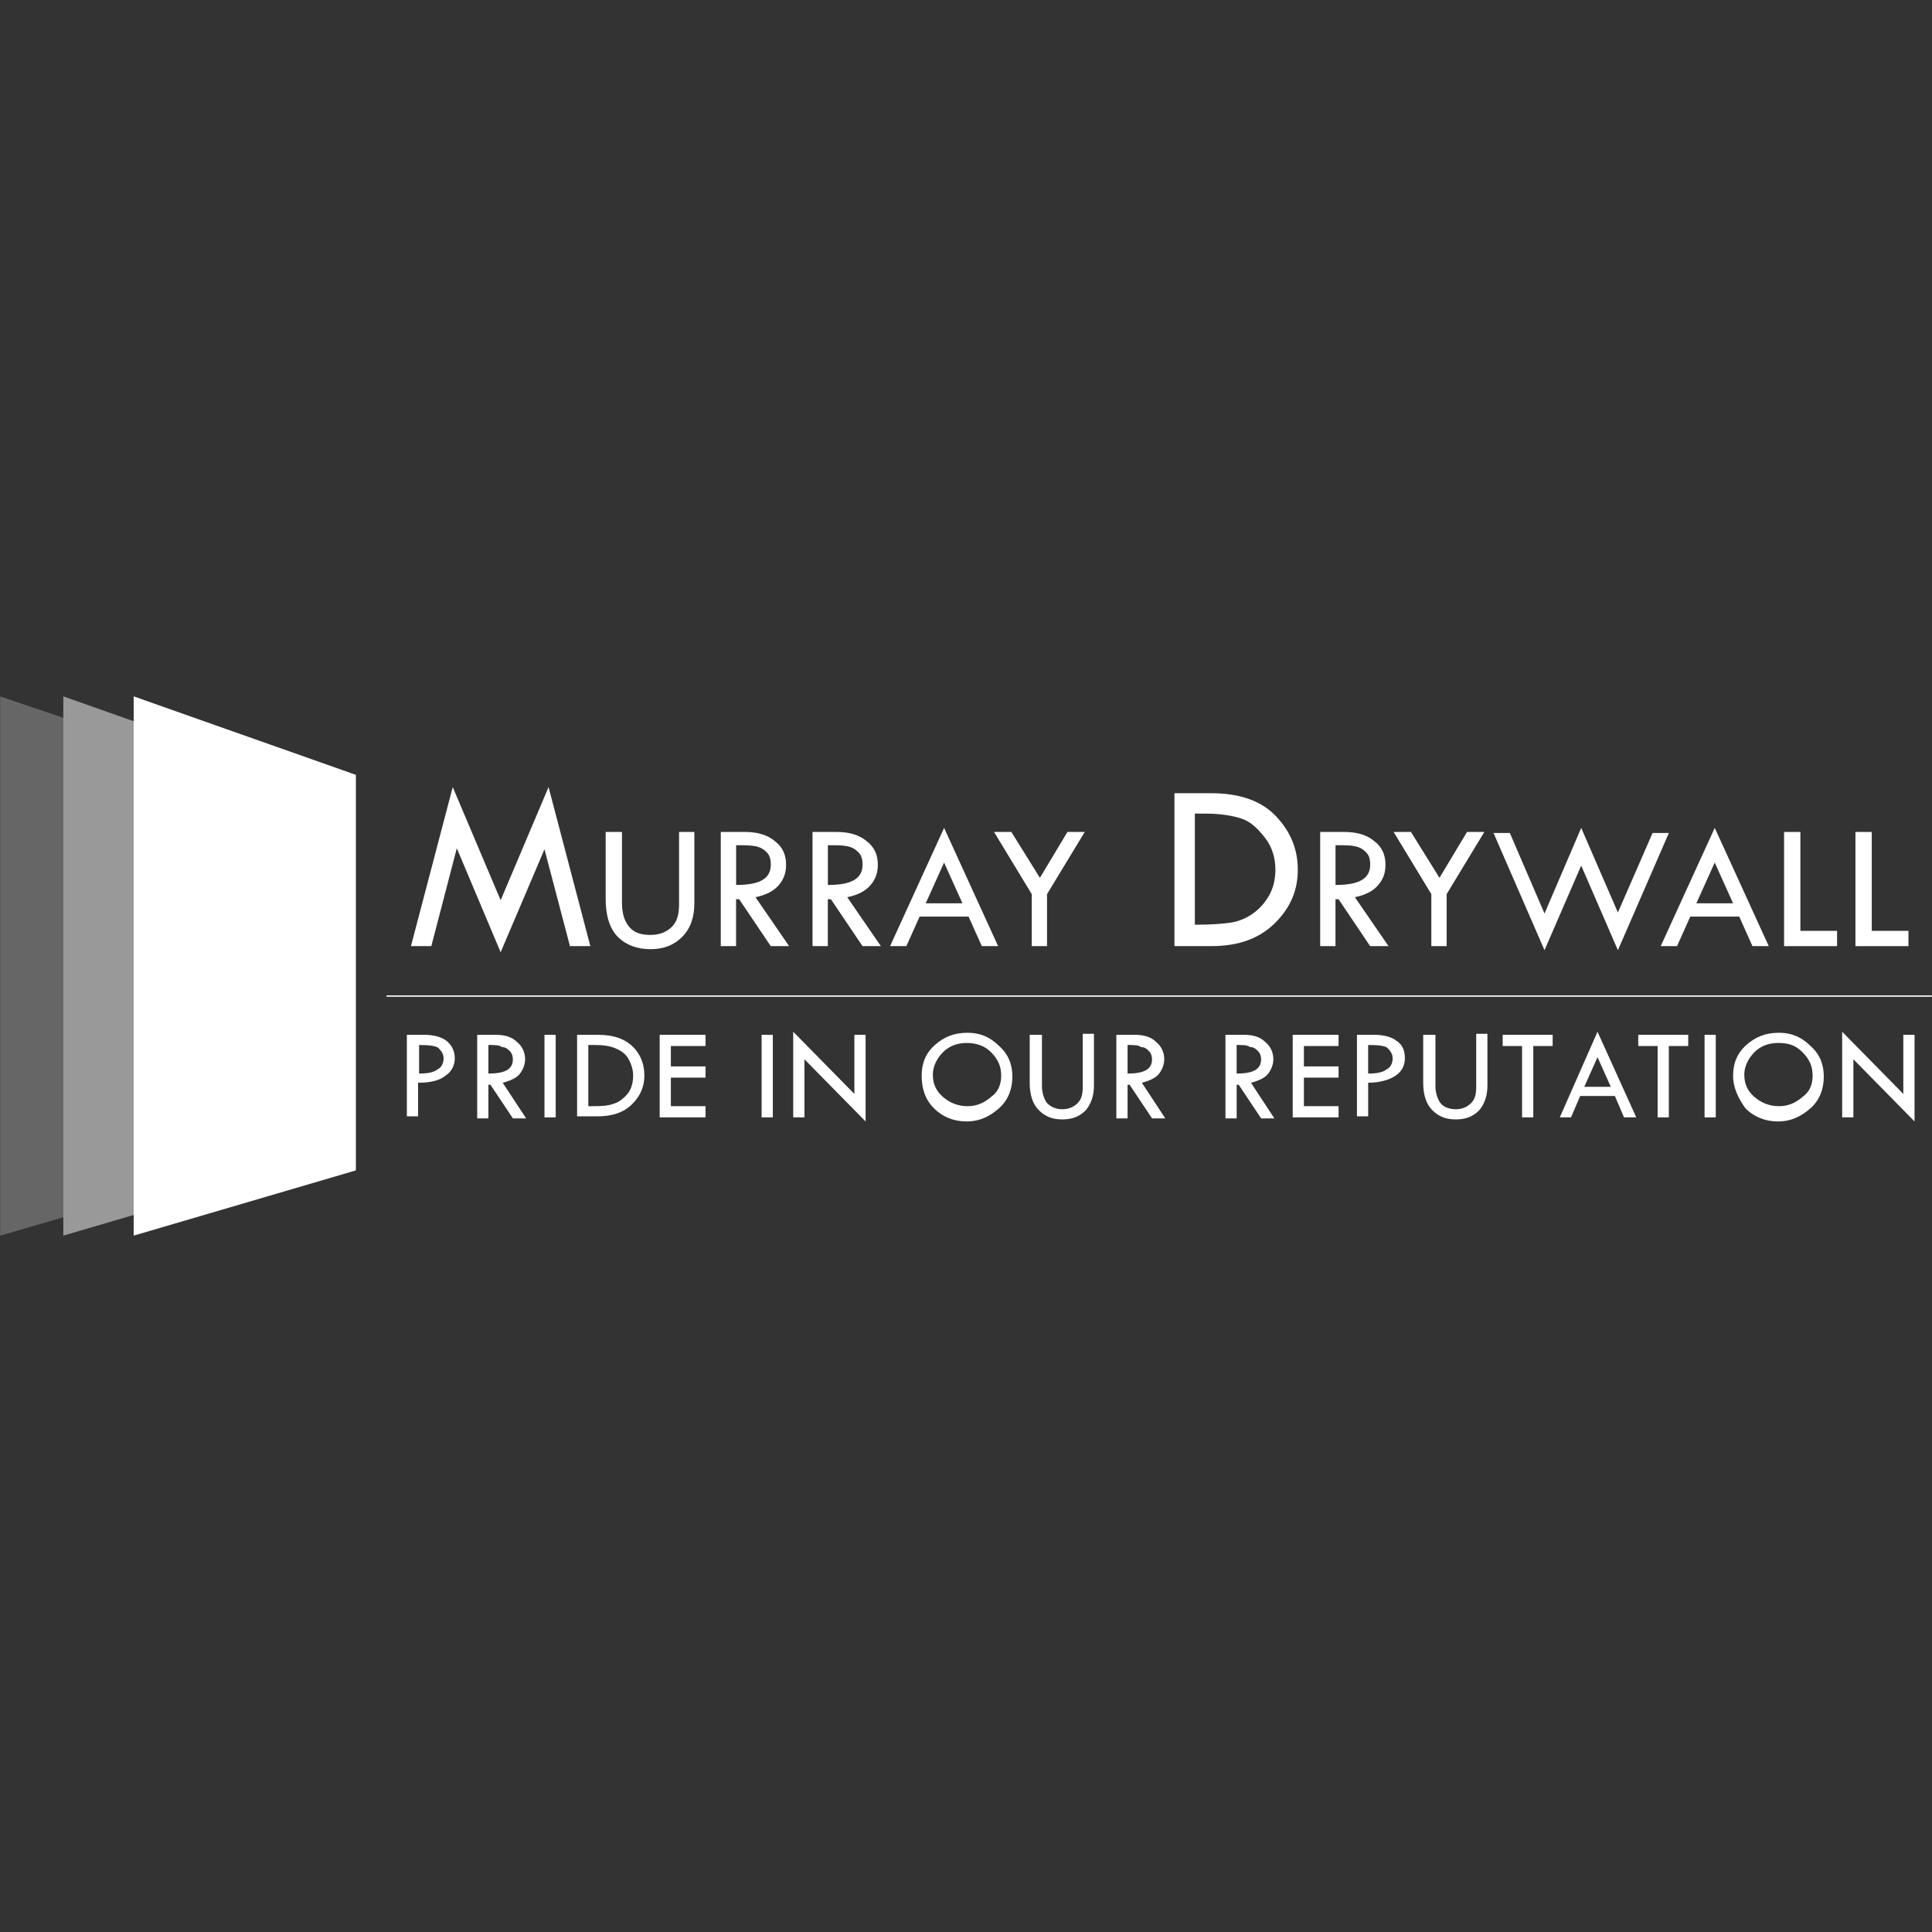 <?xml version="1.0" encoding="UTF-8"?><svg id="Layer_1" xmlns="http://www.w3.org/2000/svg" viewBox="0 0 725 725"><rect x="0" y="0" width="725" height="725" fill="#333333" stroke="none"/><defs><style>.cls-1{fill:none;stroke:#fff;stroke-width:.5px;}.cls-2{opacity:.25;}.cls-2,.cls-3{isolation:isolate;}.cls-2,.cls-3,.cls-4{fill:#fff;stroke-width:0px;}.cls-3{opacity:.5;}</style></defs><path class="cls-4" d="M205.85,295.36l15.68,59.68h-7.65l-9.56-36.34-16.45,38.64-16.45-39.02-9.56,36.72h-7.65l15.68-59.68,17.98,42.46,17.98-42.46Z"/><path class="cls-4" d="M227.66,312.2h5.74v26.4c0,3.83.77,6.89,2.68,9.18s4.59,3.06,8.03,3.06,6.12-1.15,8.03-3.06,2.68-4.59,2.68-8.42v-27.16h5.74v26.78c0,5.36-1.53,9.56-4.59,12.62-3.06,3.06-6.89,4.59-11.86,4.59s-9.18-1.53-12.24-4.59-4.59-8.03-4.59-14.15v-25.25h.38Z"/><path class="cls-4" d="M270.5,312.2h9.18c4.59,0,8.42,1.15,11.09,3.44,3.06,2.3,4.21,5.36,4.21,8.8,0,3.06-.77,5.36-2.68,7.65s-4.97,3.83-8.8,4.59l12.62,18.36h-6.89l-11.86-17.6h-1.15v17.6h-5.74v-42.84ZM276.24,317.17v14.92c8.8,0,13.01-2.3,13.01-7.65,0-1.91-.38-3.44-1.53-4.59s-2.3-1.91-4.21-2.3c-1.91-.38-4.21-.38-7.27-.38Z"/><path class="cls-4" d="M304.93,312.2h9.18c4.59,0,8.42,1.15,11.09,3.44,3.06,2.3,4.21,5.36,4.21,8.8,0,3.06-.77,5.36-2.68,7.65s-4.97,3.83-8.8,4.59l12.62,18.36h-6.89l-11.86-17.6h-1.15v17.6h-5.74v-42.84ZM310.67,317.17v14.92c8.8,0,13.01-2.3,13.01-7.65,0-1.91-.38-3.44-1.53-4.59s-2.3-1.91-4.21-2.3c-1.91-.38-4.21-.38-7.27-.38Z"/><path class="cls-4" d="M354.28,310.67l20.27,44.37h-6.12l-4.97-11.09h-18.36l-4.97,11.09h-6.12l20.27-44.37ZM354.28,323.67l-6.89,15.3h13.77l-6.89-15.3Z"/><path class="cls-4" d="M373.02,312.2h6.5l10.71,17.21,10.33-17.21h6.5l-14.15,23.33v19.51h-5.74v-19.51l-14.15-23.33Z"/><path class="cls-4" d="M440.73,297.66h13.77c11.09,0,19.13,3.06,24.48,8.8,5.36,5.74,8.03,12.24,8.03,19.89s-2.68,14.15-8.42,19.89c-5.74,5.74-13.39,8.8-24.1,8.8h-13.77v-57.38ZM448.38,305.31v41.7h.38c5.74,0,10.33-.38,13.01-.77,2.68-.38,5.74-1.53,8.42-3.44s4.59-4.21,6.12-6.89c1.53-2.68,2.3-6.12,2.3-9.56,0-4.21-1.15-8.42-3.83-11.86-2.68-3.44-5.36-6.12-8.8-7.27-3.44-1.15-8.03-1.91-13.77-1.91,0,0-3.83,0-3.83,0Z"/><path class="cls-4" d="M495.43,312.2h9.18c4.59,0,8.42,1.15,11.09,3.44,3.06,2.3,4.21,5.36,4.21,8.8,0,3.06-.77,5.36-2.68,7.65s-4.97,3.83-8.8,4.59l12.62,18.36h-6.89l-11.86-17.6h-1.15v17.6h-5.74v-42.84h0ZM501.17,317.17v14.92c8.8,0,13.01-2.3,13.01-7.65,0-1.91-.38-3.44-1.53-4.59-1.15-1.15-2.3-1.91-4.21-2.3-1.91-.38-3.83-.38-7.27-.38Z"/><path class="cls-4" d="M522.97,312.2h6.5l10.71,17.21,10.33-17.21h6.5l-14.15,23.33v19.51h-5.74v-19.51l-14.15-23.33Z"/><path class="cls-4" d="M593.36,310.67l13.77,31.75,13.01-29.84h6.12l-19.13,43.99-13.77-31.75-13.77,31.75-19.13-43.99h6.12l13.01,30.22,13.77-32.13Z"/><path class="cls-4" d="M643.47,310.67l20.27,44.37h-6.12l-4.97-11.09h-18.36l-4.97,11.09h-6.12l20.27-44.37ZM643.47,323.67l-6.89,15.3h13.77l-6.89-15.3Z"/><path class="cls-4" d="M669.87,312.2h5.74v37.11h13.77v5.74h-19.89v-42.84h.38Z"/><path class="cls-4" d="M696.65,312.2h5.74v37.11h13.77v5.74h-19.89v-42.84h.38Z"/><path class="cls-4" d="M153.06,388.32h6.12c3.44,0,6.5.77,8.42,2.3,1.91,1.53,3.06,3.83,3.06,6.5s-1.15,4.97-3.44,6.5c-2.3,1.91-5.74,2.68-10.33,2.68v12.62h-4.21v-30.6h.38ZM157.27,392.15v10.71c3.06,0,5.36-.38,6.89-1.53,1.53-.77,2.3-2.3,2.3-4.21,0-1.53-.77-2.68-1.91-3.83-.77-.77-3.44-1.15-7.27-1.15Z"/><path class="cls-4" d="M179.07,388.32h6.89c3.44,0,6.12.77,8.03,2.68,1.91,1.53,3.06,3.83,3.06,6.5,0,1.91-.77,3.83-1.91,5.36s-3.44,2.68-6.5,3.44l8.8,13.39h-4.97l-8.42-12.62h-.77v12.62h-4.21s0-31.37,0-31.37ZM183.28,392.15v10.71c6.12,0,9.18-1.53,9.18-5.36,0-1.15-.38-2.3-1.15-3.06s-1.53-1.53-3.06-1.53c-.77-.77-2.68-.77-4.97-.77Z"/><path class="cls-4" d="M204.32,388.32h4.21v30.99h-4.21v-30.99Z"/><path class="cls-4" d="M216.56,388.32h7.65c6.12,0,10.33,1.53,13.39,4.59,3.06,3.06,4.21,6.89,4.21,10.71,0,4.21-1.53,7.65-4.59,10.71-3.06,3.06-7.27,4.59-13.01,4.59h-7.65v-30.6ZM220.77,392.53v22.57h.38c3.06,0,5.36,0,7.27-.38,1.53-.38,3.06-.77,4.59-1.91,1.53-1.15,2.68-2.3,3.44-3.83.77-1.53,1.15-3.44,1.15-5.36,0-2.3-.77-4.59-1.91-6.5s-3.06-3.06-4.97-3.83c-1.91-.77-4.21-1.15-7.65-1.15h-2.3v.38Z"/><path class="cls-4" d="M247.55,388.32h17.21v4.21h-13.01v7.65h13.01v4.21h-13.01v10.71h13.01v4.21h-17.21v-30.99Z"/><path class="cls-4" d="M285.8,388.32h4.21v30.99h-4.21v-30.99Z"/><path class="cls-4" d="M297.66,387.17l22.95,23.33v-22.19h4.21v32.52l-22.95-23.33v21.8h-4.21v-32.13Z"/><path class="cls-4" d="M345.86,403.62c0-4.59,1.53-8.42,4.97-11.48,3.44-3.06,7.27-4.59,12.24-4.59,4.59,0,8.42,1.53,11.86,4.97,3.44,3.06,4.97,6.89,4.97,11.48s-1.53,8.8-4.97,11.86c-3.44,3.06-7.27,4.97-12.24,4.97-4.59,0-8.8-1.53-12.24-4.97s-4.59-7.65-4.59-12.24ZM375.7,403.62c0-3.44-1.15-6.12-3.83-8.8-2.3-2.3-5.36-3.44-9.18-3.44-3.44,0-6.5,1.15-8.8,3.44-2.3,2.3-3.83,5.36-3.83,8.42,0,3.44,1.15,6.12,3.83,8.42,2.68,2.3,5.74,3.44,9.18,3.44s6.12-1.15,8.8-3.44c2.68-1.91,3.83-4.59,3.83-8.03Z"/><path class="cls-4" d="M386.79,388.32h4.21v19.13c0,2.68.77,4.97,1.91,6.5,1.53,1.53,3.44,2.3,5.74,2.3s4.21-.77,5.74-2.3c1.53-1.53,1.91-3.44,1.91-6.12v-19.89h4.21v19.51c0,3.83-1.15,6.89-3.06,9.18-2.3,2.3-4.97,3.44-8.8,3.44s-6.5-1.15-8.8-3.44c-2.3-2.3-3.44-5.74-3.44-10.33v-17.98h.38Z"/><path class="cls-4" d="M418.92,388.32h6.89c3.44,0,6.12.77,8.03,2.68,1.91,1.53,3.06,3.83,3.06,6.5,0,1.91-.77,3.83-1.91,5.36s-3.44,2.68-6.5,3.44l8.8,13.39h-4.97l-8.42-12.62h-.77v12.62h-4.21v-31.37ZM423.13,392.15v10.71c6.12,0,9.18-1.53,9.18-5.36,0-1.15-.38-2.3-1.15-3.06-.77-.77-1.53-1.53-3.06-1.53-.77-.77-2.68-.77-4.97-.77Z"/><path class="cls-4" d="M459.86,388.32h6.89c3.44,0,6.12.77,8.03,2.68,1.91,1.53,3.06,3.83,3.06,6.5,0,1.91-.77,3.83-1.91,5.36s-3.44,2.68-6.5,3.44l8.8,13.39h-4.97l-8.42-12.62h-.77v12.62h-4.21v-31.37h0ZM464.06,392.15v10.71c6.12,0,9.18-1.53,9.18-5.36,0-1.15-.38-2.3-1.15-3.06-.77-.77-1.53-1.53-3.06-1.53-.77-.77-2.68-.77-4.97-.77Z"/><path class="cls-4" d="M485.1,388.32h17.21v4.21h-13.01v7.65h13.01v4.21h-13.01v10.71h13.01v4.21h-17.21v-30.99Z"/><path class="cls-4" d="M509.59,388.32h6.12c3.44,0,6.5.77,8.42,2.3,2.3,1.53,3.06,3.83,3.06,6.5s-1.15,4.97-3.44,6.5-5.74,2.68-10.33,2.68v12.62h-4.21v-30.6h.38ZM513.41,392.15v10.71c3.06,0,5.36-.38,6.89-1.53,1.53-.77,2.3-2.3,2.3-4.21,0-1.53-.77-2.68-1.91-3.83-.77-.77-3.06-1.15-7.27-1.15Z"/><path class="cls-4" d="M534.45,388.32h4.21v19.13c0,2.68.77,4.97,1.91,6.5s3.44,2.3,5.74,2.3,4.21-.77,5.74-2.3c1.53-1.53,1.91-3.44,1.91-6.12v-19.89h4.21v19.51c0,3.83-1.15,6.89-3.06,9.18-2.3,2.3-4.97,3.44-8.8,3.44s-6.5-1.15-8.8-3.44c-2.3-2.3-3.44-5.74-3.44-10.33v-17.98h.38Z"/><path class="cls-4" d="M563.91,388.32h18.74v4.21h-7.27v26.78h-4.21v-26.78h-7.27v-4.21Z"/><path class="cls-4" d="M599.48,387.17l14.54,32.13h-4.59l-3.44-8.03h-13.01l-3.44,8.03h-4.21l14.15-32.13ZM599.48,396.74l-4.97,11.09h9.95l-4.97-11.09Z"/><path class="cls-4" d="M614.78,388.32h18.74v4.21h-7.27v26.78h-4.21v-26.78h-7.27v-4.21Z"/><path class="cls-4" d="M639.65,388.32h4.21v30.99h-4.21v-30.99Z"/><path class="cls-4" d="M650.36,403.62c0-4.59,1.53-8.42,4.97-11.48,3.44-3.06,7.27-4.59,12.24-4.59,4.59,0,8.42,1.53,11.86,4.97,3.44,3.06,4.97,6.89,4.97,11.48s-1.53,8.8-4.97,11.86c-3.44,3.06-7.27,4.97-12.24,4.97-4.59,0-8.8-1.53-12.24-4.97-2.68-3.83-4.59-7.65-4.59-12.24ZM680.2,403.62c0-3.44-1.15-6.12-3.83-8.8-2.68-2.68-5.36-3.44-9.18-3.44-3.44,0-6.5,1.15-8.8,3.44s-3.83,5.36-3.83,8.42c0,3.44,1.15,6.12,3.83,8.42,2.68,2.3,5.74,3.44,9.18,3.44s6.12-1.15,8.8-3.44c2.68-1.91,3.83-4.59,3.83-8.03Z"/><path class="cls-4" d="M691.29,387.17l22.95,23.33v-22.19h4.21v32.52l-22.95-23.33v21.8h-4.21v-32.13Z"/><line class="cls-1" x1="145.03" y1="373.78" x2="724.95" y2="373.78"/><polygon class="cls-3" points="107.16 290.77 23.76 261.32 23.76 463.68 107.16 439.2 107.16 290.77"/><polygon class="cls-4" points="133.55 290.77 50.16 261.32 50.16 463.68 133.55 439.2 133.55 290.77"/><polygon class="cls-2" points="23.76 269.35 .05 261.32 .05 463.68 23.76 456.8 23.76 269.35"/></svg>
